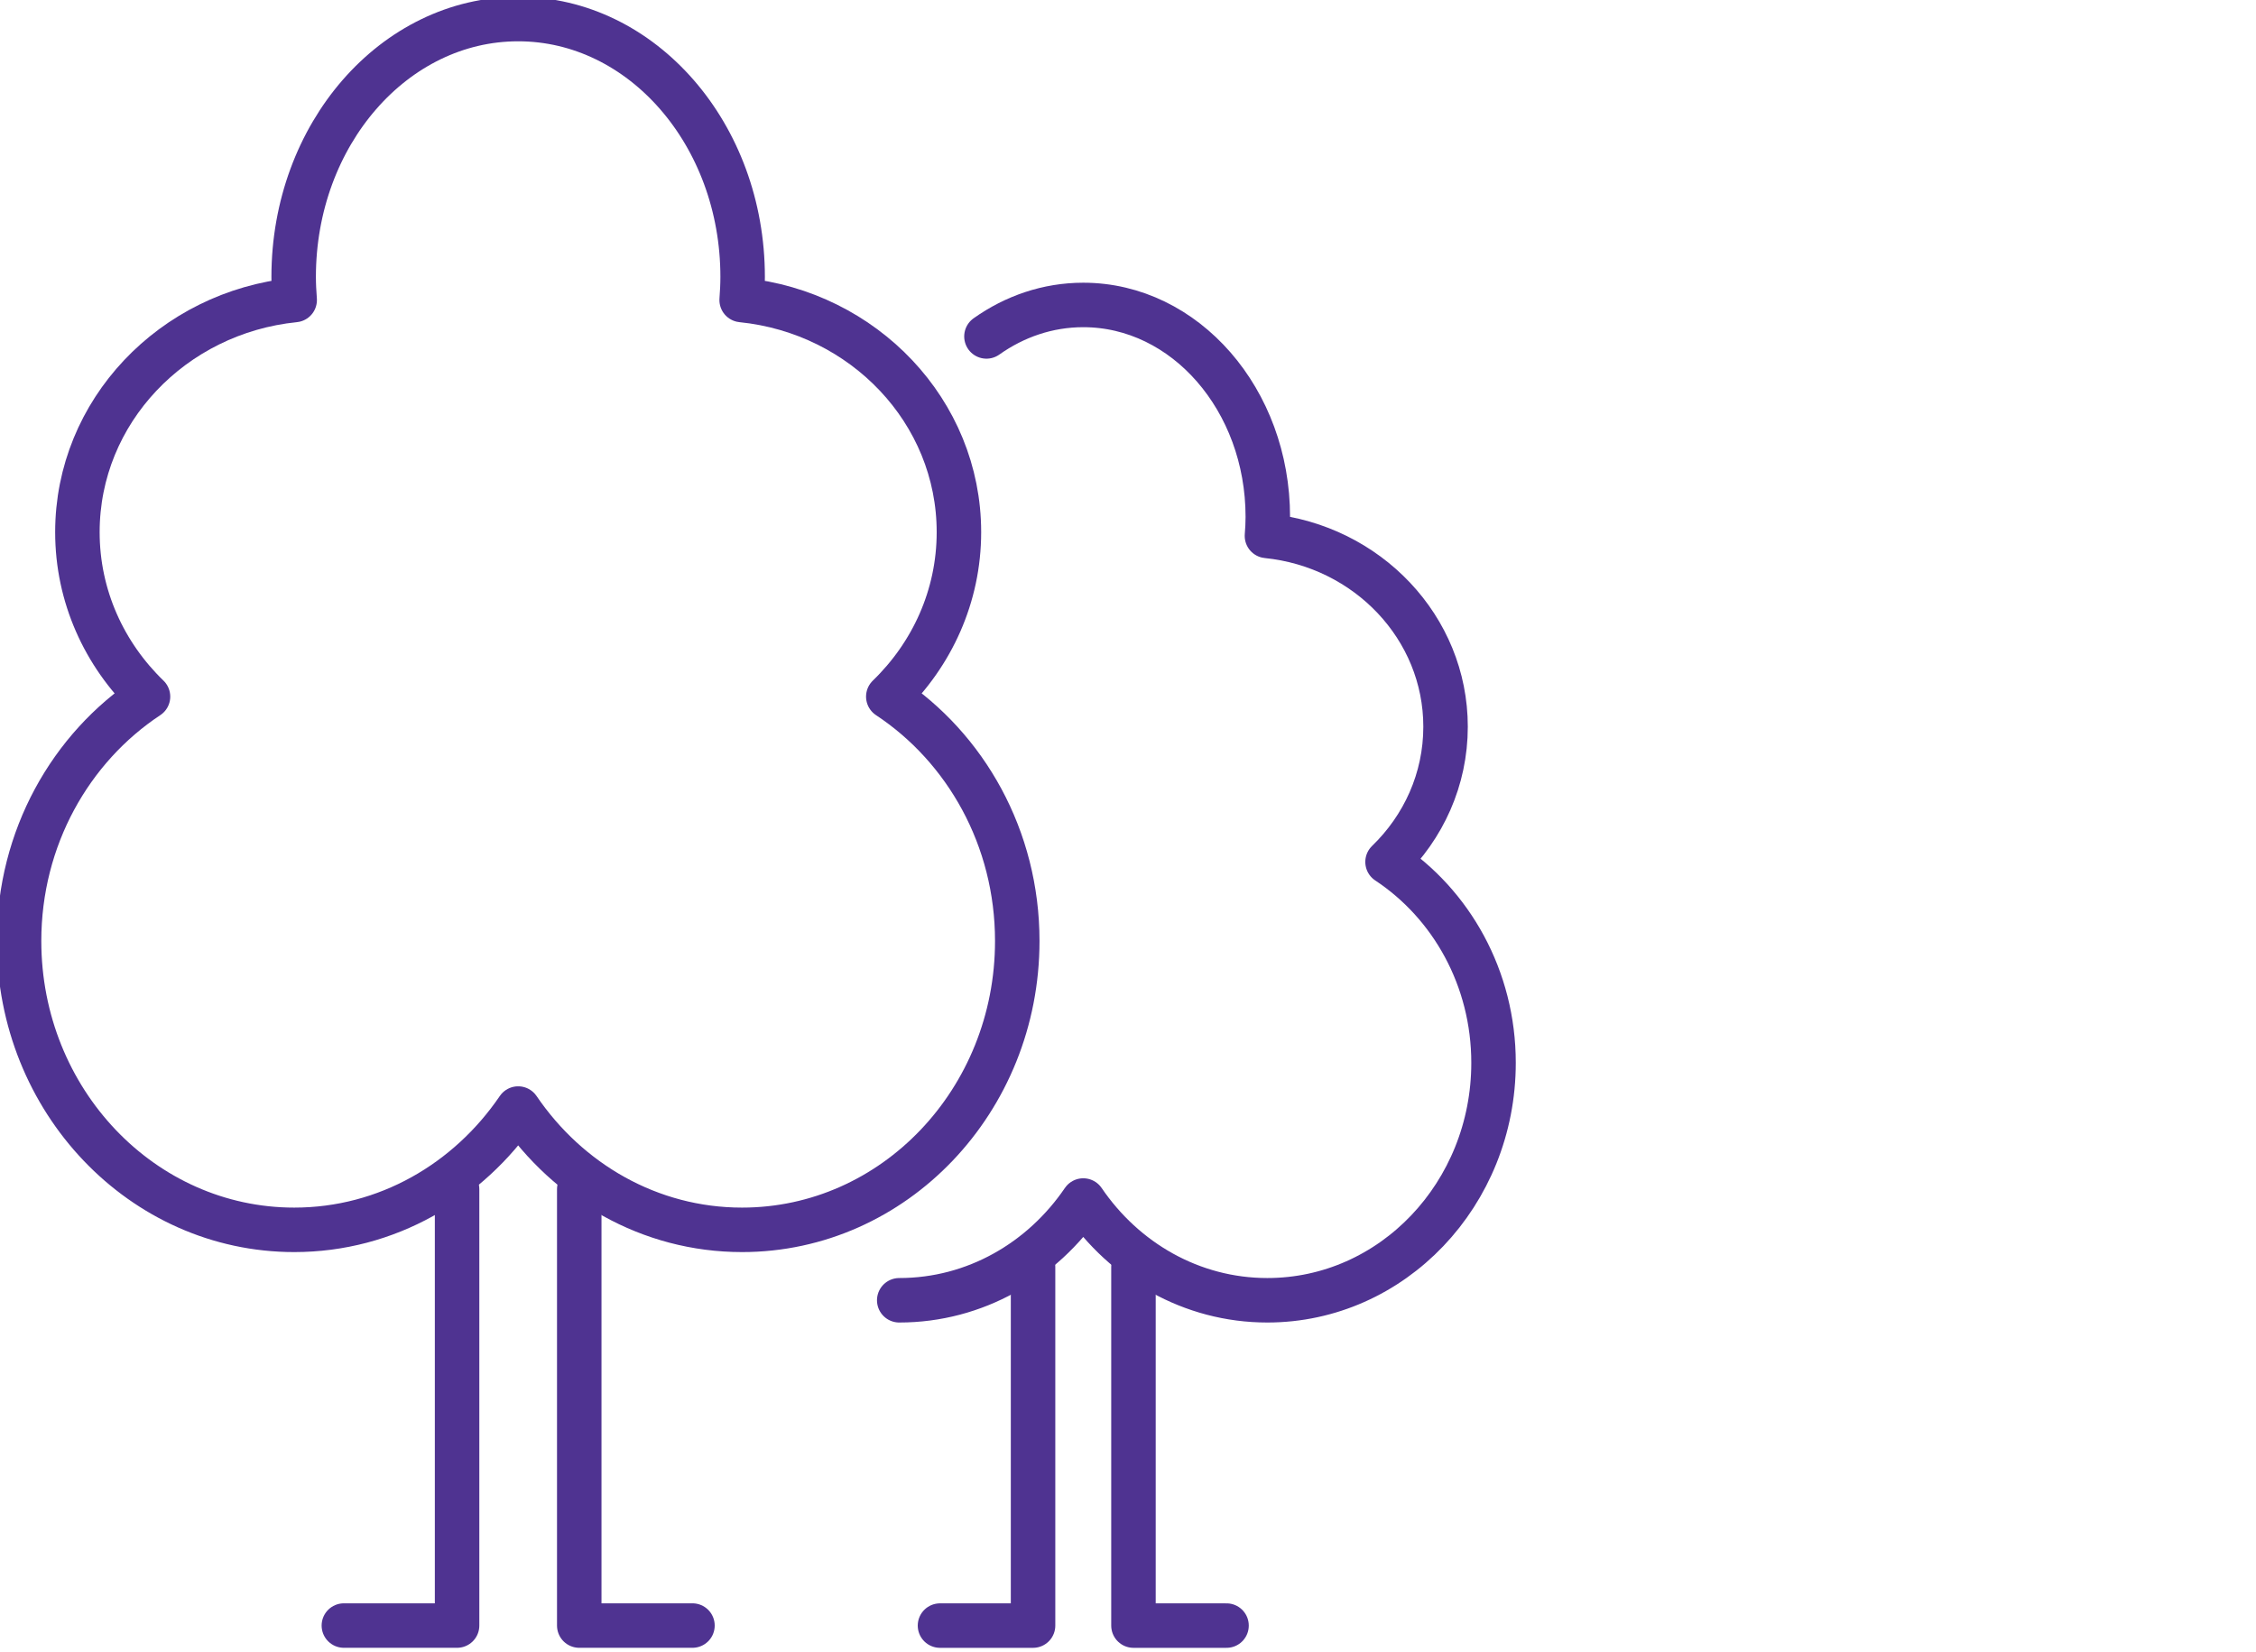 <svg xmlns="http://www.w3.org/2000/svg" width="71" height="52" viewBox="0 0 71 52">
  <g fill="none" fill-rule="evenodd" stroke="#4F3391" stroke-linecap="round" stroke-linejoin="round" stroke-width="1.4">
    <path d="M27.956,21.927 C29.329,20.599 30.179,18.77 30.179,16.75 C30.179,12.954 27.184,9.832 23.341,9.444 C23.359,9.204 23.372,8.963 23.372,8.716 C23.372,4.234 20.209,0.6 16.308,0.6 C12.405,0.6 9.242,4.234 9.242,8.716 C9.242,8.963 9.256,9.204 9.274,9.444 C5.432,9.832 2.436,12.954 2.436,16.75 C2.436,18.77 3.285,20.599 4.658,21.927 C2.224,23.537 0.6,26.377 0.6,29.62 C0.6,34.642 4.477,38.712 9.261,38.712 C12.169,38.712 14.736,37.203 16.308,34.894 C17.878,37.203 20.445,38.712 23.353,38.712 C28.137,38.712 32.015,34.642 32.015,29.62 C32.015,26.377 30.392,23.537 27.956,21.927 Z"/>
    <polyline points="14.385 37.433 14.385 51.168 10.822 51.168"/>
    <polyline points="18.23 37.433 18.23 51.168 21.793 51.168"/>
    <path d="M28.3,40.929 C30.691,40.929 32.801,39.687 34.092,37.789 C35.383,39.687 37.494,40.929 39.885,40.929 C43.817,40.929 47.004,37.583 47.004,33.455 C47.004,30.788 45.67,28.454 43.668,27.131 C44.797,26.039 45.494,24.536 45.494,22.875 C45.494,19.755 43.032,17.189 39.873,16.869 C39.889,16.672 39.9,16.473 39.9,16.271 C39.9,12.587 37.3,9.599 34.092,9.599 C32.975,9.599 31.931,9.962 31.045,10.59"/>
    <polyline points="32.512 39.878 32.512 51.169 29.583 51.169"/>
    <polyline points="35.672 39.878 35.672 51.169 38.601 51.169"/>
  </g>
</svg>
